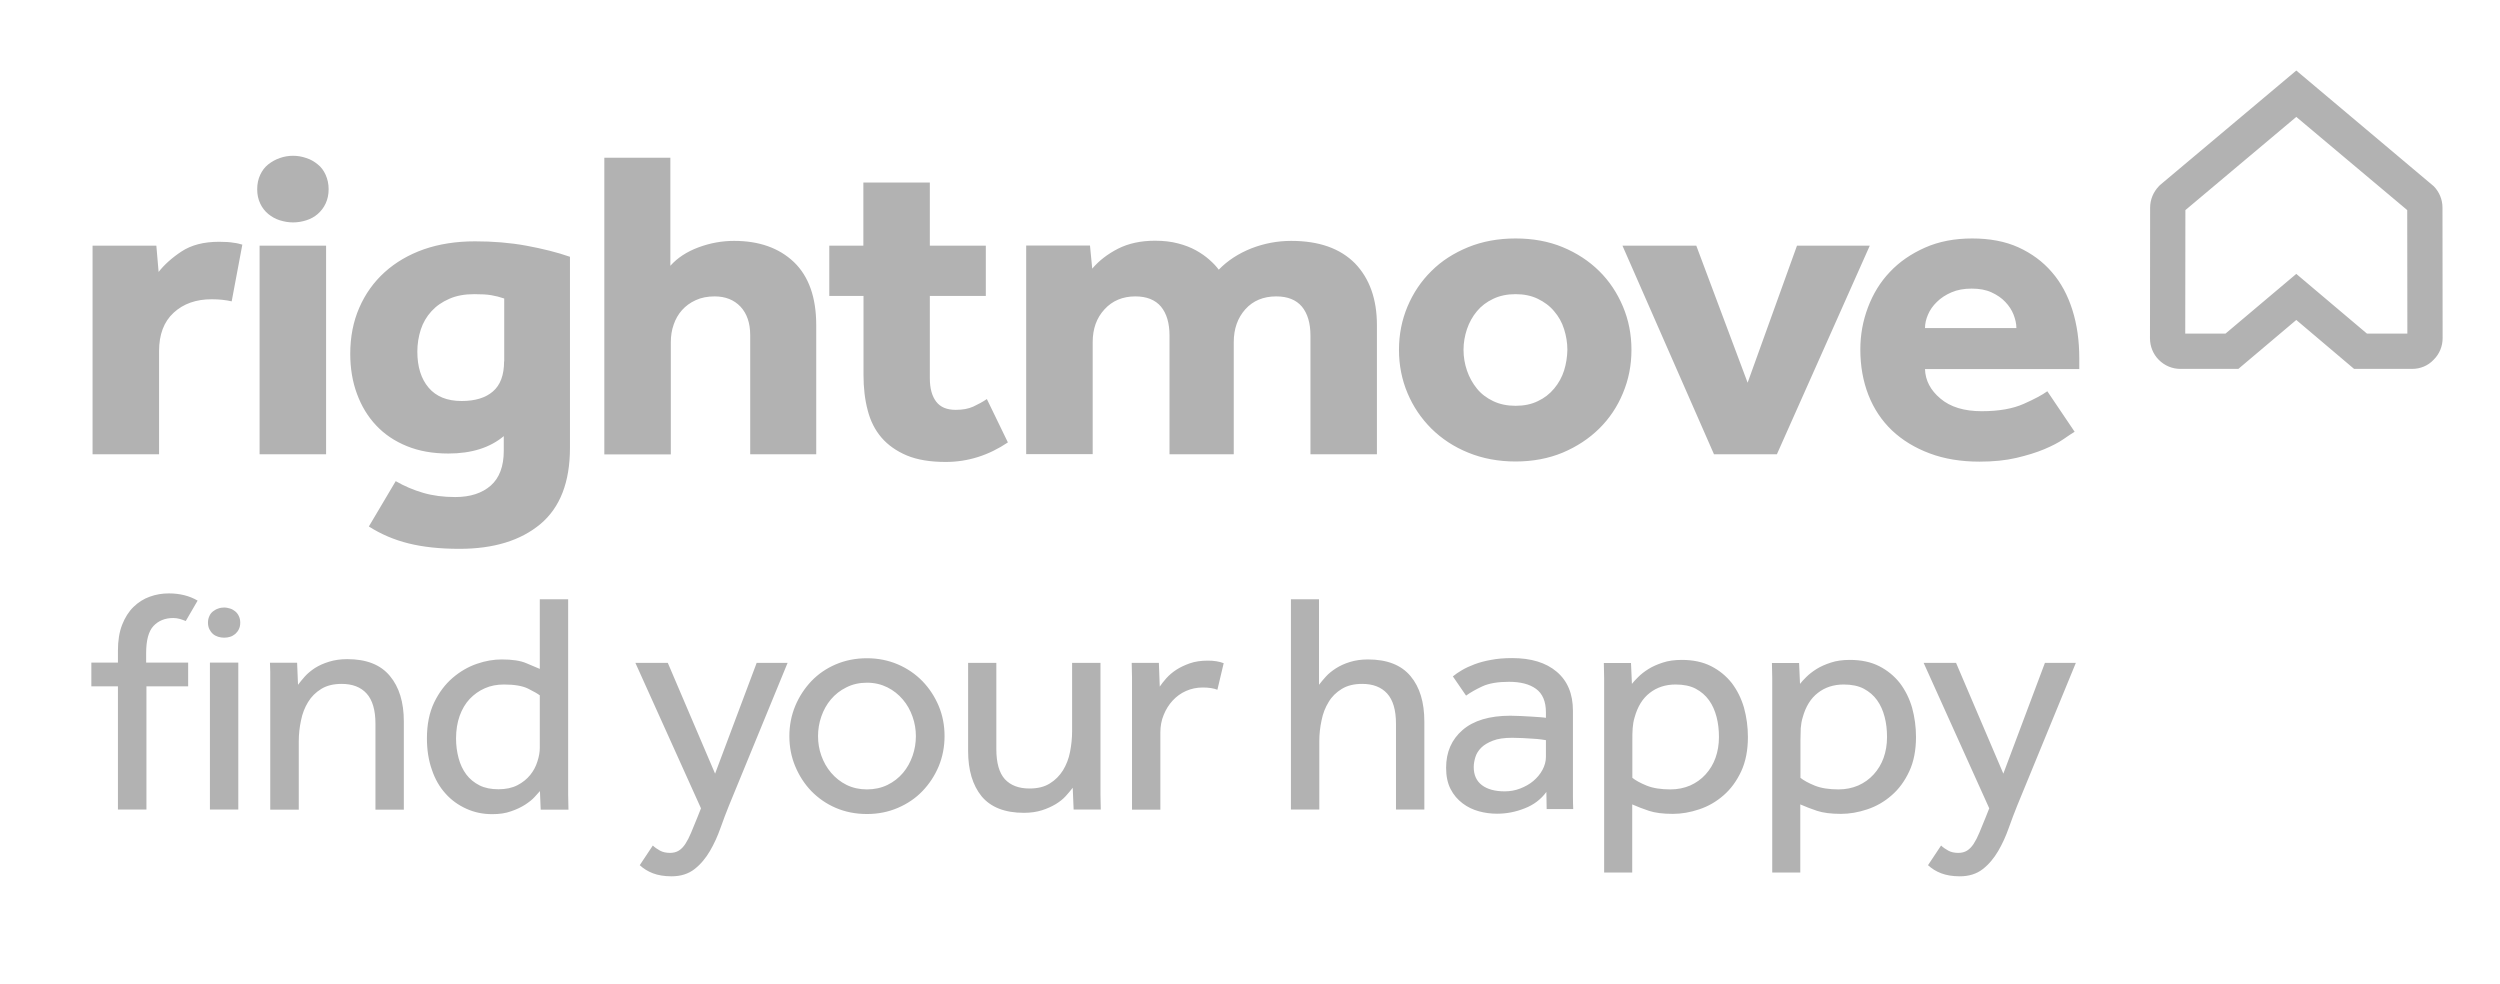<svg xmlns="http://www.w3.org/2000/svg" width="122" height="48" viewBox="0 0 122 48" fill="none"><g id="svg-gobbler-2"><path id="Vector" d="M115.509 16.281H117.479L117.472 10.253L112.059 5.705L106.647 10.253L106.64 16.281H108.603L112.059 13.366L115.509 16.281ZM117.713 18.002H114.879L112.059 15.614L109.232 18.002H106.405C106.01 18.002 105.636 17.848 105.351 17.562C105.072 17.284 104.919 16.903 104.919 16.508L104.926 10.136C104.926 9.741 105.08 9.374 105.351 9.089L105.409 9.03L112.059 3.442L118.768 9.089C119.039 9.367 119.193 9.741 119.193 10.129L119.2 16.5C119.2 16.896 119.046 17.277 118.761 17.555C118.49 17.848 118.109 18.002 117.713 18.002ZM63.012 11.755C62.338 11.755 61.687 11.879 61.064 12.121C60.441 12.37 59.907 12.714 59.475 13.161C59.358 13 59.204 12.838 59.013 12.67C58.823 12.502 58.611 12.355 58.361 12.216C58.112 12.077 57.827 11.967 57.49 11.879C57.16 11.791 56.787 11.747 56.362 11.747C55.674 11.747 55.066 11.879 54.56 12.136C54.048 12.399 53.63 12.721 53.301 13.11L53.191 11.982H50.078V22.162H53.323V16.698C53.323 16.046 53.513 15.512 53.901 15.094C54.282 14.677 54.788 14.464 55.403 14.464C55.959 14.464 56.377 14.633 56.655 14.962C56.933 15.299 57.072 15.768 57.072 16.376V22.169H60.207V16.698C60.207 16.046 60.398 15.512 60.771 15.094C61.145 14.677 61.65 14.464 62.28 14.464C62.836 14.464 63.254 14.633 63.532 14.962C63.81 15.299 63.95 15.768 63.95 16.376V22.169H67.194V15.871C67.194 14.596 66.835 13.593 66.125 12.853C65.4 12.121 64.367 11.755 63.012 11.755ZM76.327 18.082C76.224 18.405 76.063 18.698 75.843 18.961C75.624 19.225 75.36 19.43 75.045 19.576C74.73 19.73 74.371 19.803 73.961 19.803C73.558 19.803 73.192 19.73 72.87 19.576C72.548 19.423 72.277 19.218 72.072 18.961C71.859 18.698 71.698 18.405 71.588 18.082C71.478 17.76 71.42 17.423 71.42 17.072C71.42 16.727 71.478 16.391 71.588 16.061C71.698 15.739 71.859 15.446 72.072 15.19C72.284 14.933 72.548 14.735 72.87 14.582C73.192 14.428 73.558 14.355 73.961 14.355C74.364 14.355 74.73 14.428 75.045 14.582C75.36 14.735 75.631 14.933 75.843 15.19C76.063 15.446 76.224 15.731 76.327 16.061C76.429 16.383 76.488 16.72 76.488 17.072C76.481 17.416 76.429 17.753 76.327 18.082ZM78.04 13.227C77.542 12.736 76.949 12.348 76.261 12.062C75.572 11.777 74.803 11.637 73.961 11.637C73.119 11.637 72.35 11.777 71.647 12.062C70.951 12.348 70.35 12.729 69.853 13.227C69.354 13.717 68.966 14.296 68.688 14.955C68.41 15.614 68.27 16.317 68.27 17.072C68.27 17.826 68.41 18.529 68.688 19.188C68.966 19.847 69.354 20.419 69.853 20.917C70.35 21.407 70.944 21.803 71.647 22.088C72.343 22.374 73.119 22.521 73.961 22.521C74.803 22.521 75.572 22.374 76.261 22.088C76.949 21.796 77.542 21.407 78.04 20.917C78.538 20.426 78.927 19.847 79.198 19.188C79.476 18.529 79.615 17.826 79.615 17.072C79.615 16.317 79.476 15.614 79.198 14.955C78.919 14.296 78.538 13.717 78.04 13.227ZM87.693 11.989L85.284 18.676L82.779 11.989H79.176L83.643 22.169H86.712L91.245 11.989H87.693ZM93.94 16.01C93.94 15.79 93.992 15.57 94.087 15.351C94.182 15.124 94.329 14.918 94.519 14.735C94.709 14.545 94.944 14.391 95.229 14.267C95.515 14.142 95.844 14.084 96.218 14.084C96.591 14.084 96.914 14.142 97.185 14.267C97.456 14.391 97.683 14.545 97.859 14.735C98.042 14.926 98.174 15.131 98.261 15.351C98.349 15.578 98.4 15.797 98.4 16.01H93.94ZM101.469 17.482C101.469 16.625 101.359 15.841 101.132 15.124C100.905 14.406 100.576 13.791 100.129 13.278C99.689 12.765 99.14 12.363 98.496 12.069C97.851 11.777 97.097 11.637 96.24 11.637C95.383 11.637 94.614 11.784 93.94 12.084C93.266 12.384 92.695 12.773 92.227 13.271C91.758 13.761 91.406 14.34 91.157 14.999C90.908 15.658 90.784 16.339 90.784 17.05C90.784 17.863 90.916 18.602 91.179 19.276C91.443 19.95 91.824 20.521 92.329 21.005C92.834 21.481 93.442 21.854 94.167 22.125C94.885 22.396 95.698 22.528 96.599 22.528C97.273 22.528 97.873 22.469 98.4 22.345C98.928 22.22 99.382 22.081 99.763 21.92C100.144 21.759 100.458 21.598 100.7 21.429C100.942 21.261 101.118 21.144 101.242 21.07L99.909 19.093C99.668 19.269 99.287 19.474 98.759 19.708C98.232 19.943 97.551 20.067 96.709 20.067C95.852 20.067 95.178 19.862 94.695 19.452C94.204 19.042 93.955 18.558 93.94 18.009H101.469V17.482ZM47.5 19.84C47.259 19.95 46.973 20.001 46.643 20.001C46.204 20.001 45.889 19.869 45.684 19.598C45.479 19.327 45.376 18.954 45.376 18.456V14.442H48.108V11.989H45.376V8.906H42.132V11.989H40.469V14.442H42.139V18.287C42.139 18.925 42.205 19.503 42.344 20.023C42.476 20.543 42.703 20.99 43.018 21.356C43.333 21.722 43.751 22.015 44.256 22.228C44.769 22.44 45.398 22.543 46.153 22.543C47.237 22.543 48.247 22.22 49.185 21.59L48.159 19.474C47.954 19.613 47.735 19.73 47.5 19.84ZM10.691 11.799C9.937 11.799 9.329 11.96 8.853 12.275C8.377 12.589 8.011 12.926 7.74 13.271L7.63 11.989H4.517V22.169H7.762V17.138C7.762 16.325 7.996 15.702 8.472 15.263C8.948 14.823 9.563 14.604 10.332 14.604C10.698 14.604 11.021 14.64 11.306 14.706L11.826 11.938C11.694 11.901 11.563 11.864 11.423 11.85C11.226 11.813 10.977 11.799 10.691 11.799ZM12.668 22.169H15.913V11.989H12.668V22.169ZM24.599 17.636C24.599 18.302 24.416 18.793 24.057 19.1C23.698 19.415 23.185 19.569 22.526 19.569C21.816 19.569 21.281 19.349 20.915 18.917C20.549 18.485 20.366 17.899 20.366 17.16C20.366 16.786 20.424 16.427 20.534 16.083C20.644 15.746 20.82 15.446 21.054 15.19C21.288 14.933 21.574 14.735 21.926 14.582C22.27 14.428 22.68 14.355 23.141 14.355C23.486 14.355 23.764 14.369 23.976 14.406C24.189 14.442 24.394 14.494 24.606 14.567V17.636H24.599ZM23.178 11.777C22.263 11.777 21.428 11.908 20.688 12.165C19.941 12.428 19.304 12.802 18.769 13.285C18.235 13.769 17.824 14.347 17.531 15.021C17.238 15.695 17.092 16.442 17.092 17.269C17.092 17.98 17.202 18.632 17.422 19.225C17.641 19.818 17.949 20.331 18.359 20.763C18.762 21.195 19.267 21.532 19.86 21.773C20.454 22.015 21.127 22.132 21.882 22.132C23.01 22.132 23.91 21.847 24.584 21.283V22.001C24.584 22.755 24.372 23.319 23.954 23.692C23.53 24.066 22.951 24.256 22.219 24.256C21.647 24.256 21.127 24.19 20.651 24.051C20.175 23.912 19.729 23.722 19.311 23.48L18 25.692C18.586 26.065 19.23 26.344 19.941 26.519C20.644 26.695 21.472 26.783 22.424 26.783C24.093 26.783 25.404 26.38 26.371 25.575C27.331 24.769 27.814 23.531 27.814 21.854V12.531C27.184 12.311 26.474 12.136 25.683 11.989C24.877 11.842 24.05 11.777 23.178 11.777ZM35.826 11.755C35.24 11.755 34.662 11.857 34.09 12.069C33.519 12.282 33.058 12.582 32.714 12.97V7.697H29.491V22.176H32.736V16.698C32.736 16.398 32.779 16.112 32.875 15.841C32.963 15.578 33.102 15.336 33.278 15.138C33.461 14.933 33.68 14.772 33.951 14.648C34.222 14.523 34.53 14.464 34.874 14.464C35.401 14.464 35.819 14.633 36.134 14.962C36.449 15.299 36.61 15.761 36.61 16.354V22.169H39.832V15.871C39.832 14.508 39.466 13.483 38.741 12.787C38.016 12.099 37.042 11.755 35.826 11.755ZM15.503 8.02C15.342 7.888 15.159 7.778 14.946 7.712C14.734 7.639 14.521 7.602 14.302 7.602C14.082 7.602 13.862 7.639 13.657 7.712C13.445 7.785 13.262 7.888 13.093 8.02C12.925 8.151 12.793 8.327 12.698 8.532C12.602 8.737 12.551 8.972 12.551 9.235C12.551 9.499 12.602 9.726 12.698 9.931C12.793 10.136 12.925 10.305 13.093 10.444C13.262 10.583 13.445 10.685 13.657 10.751C13.87 10.817 14.082 10.854 14.302 10.854C14.521 10.854 14.741 10.817 14.946 10.751C15.159 10.685 15.342 10.583 15.503 10.444C15.664 10.305 15.796 10.136 15.891 9.931C15.986 9.726 16.037 9.499 16.037 9.235C16.037 8.972 15.986 8.745 15.891 8.532C15.796 8.32 15.671 8.151 15.503 8.02ZM26.349 33.938C26.247 33.858 26.056 33.748 25.778 33.609C25.5 33.47 25.104 33.404 24.591 33.404C24.255 33.404 23.94 33.462 23.661 33.587C23.376 33.711 23.134 33.887 22.922 34.107C22.709 34.334 22.548 34.612 22.431 34.934C22.314 35.264 22.255 35.63 22.255 36.04C22.255 36.377 22.299 36.699 22.38 37C22.46 37.3 22.585 37.564 22.753 37.791C22.922 38.018 23.141 38.193 23.398 38.325C23.661 38.457 23.969 38.516 24.328 38.516C24.687 38.516 24.994 38.45 25.251 38.318C25.507 38.186 25.712 38.018 25.873 37.82C26.034 37.622 26.151 37.403 26.225 37.161C26.305 36.919 26.342 36.699 26.342 36.494V33.938H26.349ZM26.349 38.604C26.298 38.662 26.21 38.757 26.093 38.889C25.976 39.021 25.815 39.145 25.624 39.27C25.427 39.395 25.199 39.504 24.936 39.592C24.672 39.688 24.372 39.731 24.02 39.731C23.566 39.731 23.149 39.644 22.761 39.468C22.372 39.292 22.028 39.05 21.743 38.728C21.457 38.413 21.23 38.025 21.076 37.564C20.915 37.109 20.834 36.597 20.834 36.033C20.834 35.352 20.952 34.773 21.186 34.282C21.42 33.799 21.721 33.396 22.087 33.081C22.453 32.767 22.849 32.539 23.273 32.393C23.698 32.246 24.101 32.181 24.482 32.181C24.994 32.181 25.397 32.239 25.683 32.364C25.968 32.488 26.188 32.576 26.342 32.642V29.244H27.726V38.779C27.726 39.014 27.733 39.255 27.741 39.512H26.386L26.349 38.604ZM31.857 41.262C31.959 41.357 32.076 41.438 32.208 41.511C32.34 41.584 32.508 41.621 32.699 41.621C32.86 41.621 33.007 41.584 33.124 41.511C33.241 41.438 33.351 41.328 33.446 41.181C33.541 41.035 33.636 40.852 33.724 40.64C33.812 40.427 33.915 40.185 34.025 39.907L34.208 39.446L31.007 32.349H32.589L34.896 37.754L36.925 32.349H38.434L35.57 39.321C35.438 39.651 35.299 40.01 35.16 40.405C35.021 40.801 34.852 41.174 34.647 41.526C34.442 41.877 34.193 42.178 33.893 42.412C33.593 42.646 33.219 42.764 32.772 42.764C32.413 42.764 32.113 42.712 31.864 42.617C31.615 42.522 31.403 42.39 31.22 42.221L31.857 41.262ZM42.308 38.523C42.674 38.523 43.011 38.45 43.311 38.303C43.611 38.157 43.86 37.959 44.066 37.717C44.27 37.476 44.424 37.197 44.534 36.883C44.644 36.568 44.695 36.245 44.695 35.923C44.695 35.608 44.644 35.286 44.534 34.978C44.424 34.663 44.27 34.385 44.058 34.136C43.846 33.887 43.597 33.689 43.304 33.543C43.011 33.396 42.681 33.316 42.308 33.316C41.942 33.316 41.605 33.389 41.304 33.543C41.004 33.689 40.755 33.887 40.55 34.129C40.345 34.37 40.191 34.649 40.081 34.964C39.971 35.279 39.92 35.601 39.92 35.923C39.92 36.245 39.971 36.568 40.081 36.875C40.191 37.183 40.345 37.461 40.557 37.71C40.77 37.959 41.019 38.157 41.312 38.303C41.612 38.45 41.942 38.523 42.308 38.523ZM42.308 39.724C41.751 39.724 41.246 39.622 40.784 39.424C40.323 39.226 39.928 38.948 39.591 38.604C39.254 38.252 38.997 37.849 38.807 37.395C38.617 36.941 38.521 36.45 38.521 35.923C38.521 35.403 38.617 34.912 38.807 34.451C38.997 33.997 39.261 33.594 39.591 33.243C39.928 32.891 40.323 32.62 40.784 32.422C41.246 32.225 41.751 32.122 42.308 32.122C42.85 32.122 43.355 32.225 43.816 32.422C44.278 32.62 44.681 32.898 45.017 33.243C45.354 33.594 45.618 33.997 45.809 34.451C45.999 34.905 46.094 35.396 46.094 35.923C46.094 36.443 45.999 36.934 45.809 37.395C45.618 37.849 45.354 38.252 45.017 38.604C44.681 38.955 44.278 39.226 43.816 39.424C43.355 39.622 42.857 39.724 42.308 39.724ZM47.237 32.349H48.621V36.553C48.621 37.227 48.76 37.717 49.038 38.025C49.317 38.325 49.712 38.479 50.239 38.479C50.642 38.479 50.972 38.398 51.235 38.23C51.499 38.069 51.712 37.849 51.873 37.593C52.034 37.329 52.151 37.036 52.217 36.699C52.283 36.362 52.319 36.026 52.319 35.674V32.349H53.703V38.772C53.703 39.006 53.711 39.248 53.718 39.504H52.393L52.349 38.442C52.253 38.567 52.144 38.699 52.012 38.845C51.88 38.992 51.712 39.124 51.521 39.241C51.323 39.358 51.104 39.46 50.847 39.541C50.591 39.622 50.298 39.666 49.968 39.666C49.038 39.666 48.35 39.395 47.903 38.86C47.464 38.318 47.244 37.586 47.244 36.648V32.349H47.237ZM55.242 33.814V33.038C55.242 32.818 55.234 32.591 55.227 32.349H56.553L56.596 33.506C56.677 33.382 56.787 33.25 56.919 33.096C57.05 32.95 57.212 32.81 57.402 32.686C57.593 32.562 57.812 32.459 58.061 32.371C58.31 32.283 58.603 32.239 58.933 32.239C59.087 32.239 59.226 32.246 59.358 32.269C59.489 32.291 59.606 32.32 59.716 32.364L59.409 33.66C59.226 33.587 58.984 33.55 58.698 33.55C58.398 33.55 58.127 33.609 57.878 33.719C57.629 33.828 57.409 33.99 57.226 34.187C57.043 34.385 56.897 34.619 56.787 34.89C56.677 35.154 56.626 35.44 56.626 35.74V39.512H55.242V33.814ZM62.997 29.244H64.367V33.418C64.462 33.294 64.572 33.162 64.704 33.016C64.836 32.869 65.004 32.737 65.195 32.613C65.392 32.488 65.612 32.386 65.876 32.305C66.132 32.225 66.425 32.181 66.754 32.181C67.692 32.181 68.38 32.452 68.834 32.994C69.288 33.535 69.508 34.275 69.508 35.213V39.504H68.124V35.315C68.124 34.649 67.978 34.158 67.692 33.843C67.406 33.528 66.996 33.374 66.476 33.374C66.073 33.374 65.744 33.455 65.473 33.623C65.209 33.785 64.99 33.997 64.836 34.261C64.674 34.524 64.557 34.817 64.492 35.154C64.418 35.491 64.382 35.828 64.382 36.179V39.504H62.997V29.244ZM75.448 36.121C75.404 36.114 75.331 36.099 75.206 36.084C75.089 36.069 74.95 36.055 74.796 36.048C74.642 36.04 74.481 36.026 74.305 36.018C74.129 36.011 73.961 36.004 73.8 36.004C73.412 36.004 73.097 36.048 72.855 36.143C72.614 36.238 72.423 36.348 72.284 36.487C72.145 36.626 72.05 36.78 71.998 36.948C71.947 37.117 71.918 37.278 71.918 37.432C71.918 37.82 72.05 38.113 72.321 38.318C72.584 38.516 72.958 38.618 73.427 38.618C73.69 38.618 73.946 38.574 74.188 38.479C74.43 38.384 74.642 38.267 74.825 38.113C75.008 37.959 75.162 37.776 75.272 37.571C75.382 37.366 75.441 37.154 75.441 36.941V36.121H75.448ZM75.463 38.648C75.199 39.006 74.847 39.277 74.408 39.446C73.968 39.622 73.522 39.709 73.06 39.709C72.76 39.709 72.467 39.673 72.174 39.592C71.881 39.512 71.618 39.387 71.376 39.204C71.134 39.021 70.936 38.794 70.79 38.508C70.643 38.223 70.57 37.879 70.57 37.468C70.57 36.699 70.841 36.084 71.376 35.623C71.91 35.161 72.694 34.927 73.705 34.927C73.866 34.927 74.042 34.934 74.225 34.942C74.408 34.949 74.584 34.964 74.745 34.971C74.906 34.986 75.052 34.993 75.177 35C75.301 35.008 75.389 35.022 75.441 35.03V34.766C75.441 34.231 75.279 33.85 74.957 33.616C74.635 33.382 74.195 33.272 73.639 33.272C73.097 33.272 72.665 33.345 72.343 33.492C72.028 33.638 71.757 33.792 71.544 33.946L70.9 33.008C71.024 32.906 71.171 32.803 71.347 32.701C71.522 32.598 71.727 32.503 71.962 32.415C72.196 32.327 72.467 32.254 72.76 32.203C73.06 32.144 73.397 32.115 73.793 32.115C74.715 32.115 75.441 32.334 75.968 32.781C76.495 33.228 76.759 33.858 76.759 34.685V38.845C76.759 39.094 76.766 39.307 76.773 39.482H75.477L75.463 38.648ZM79.652 37.952C79.813 38.084 80.055 38.215 80.362 38.34C80.67 38.464 81.058 38.523 81.519 38.523C81.871 38.523 82.186 38.457 82.479 38.333C82.772 38.201 83.021 38.025 83.233 37.791C83.445 37.556 83.606 37.293 83.716 36.985C83.826 36.677 83.885 36.34 83.885 35.967C83.885 35.615 83.848 35.293 83.768 34.986C83.687 34.678 83.57 34.407 83.401 34.173C83.233 33.938 83.013 33.748 82.75 33.609C82.486 33.47 82.156 33.404 81.768 33.404C81.278 33.404 80.853 33.543 80.508 33.814C80.157 34.085 79.915 34.48 79.769 35.008C79.718 35.169 79.688 35.352 79.674 35.535C79.659 35.725 79.659 35.923 79.659 36.128V37.952H79.652ZM78.282 33.909V33.089C78.282 32.854 78.275 32.613 78.267 32.356H79.593L79.637 33.374C79.71 33.279 79.813 33.169 79.945 33.038C80.076 32.906 80.245 32.774 80.443 32.649C80.64 32.525 80.875 32.422 81.146 32.334C81.409 32.246 81.717 32.203 82.069 32.203C82.625 32.203 83.101 32.305 83.504 32.51C83.907 32.715 84.244 32.994 84.515 33.338C84.778 33.689 84.976 34.085 85.108 34.539C85.232 34.993 85.298 35.469 85.298 35.967C85.298 36.611 85.188 37.175 84.969 37.644C84.749 38.113 84.463 38.508 84.105 38.816C83.753 39.124 83.358 39.351 82.918 39.497C82.479 39.644 82.054 39.717 81.636 39.717C81.153 39.717 80.765 39.666 80.472 39.57C80.179 39.475 79.908 39.365 79.652 39.255V42.58H78.282V33.909ZM87.854 37.952C88.015 38.084 88.257 38.215 88.565 38.34C88.872 38.464 89.26 38.523 89.722 38.523C90.073 38.523 90.388 38.457 90.681 38.333C90.974 38.201 91.223 38.025 91.436 37.791C91.648 37.556 91.809 37.293 91.919 36.985C92.029 36.677 92.087 36.34 92.087 35.967C92.087 35.615 92.051 35.293 91.97 34.986C91.89 34.678 91.772 34.407 91.604 34.173C91.436 33.938 91.216 33.748 90.952 33.609C90.689 33.47 90.359 33.404 89.971 33.404C89.48 33.404 89.055 33.543 88.711 33.814C88.36 34.085 88.118 34.48 87.972 35.008C87.92 35.169 87.891 35.352 87.876 35.535C87.869 35.725 87.862 35.923 87.862 36.128V37.952H87.854ZM86.485 33.909V33.089C86.485 32.854 86.477 32.613 86.47 32.356H87.796L87.84 33.374C87.913 33.279 88.015 33.169 88.147 33.038C88.279 32.906 88.448 32.774 88.645 32.649C88.843 32.525 89.077 32.422 89.348 32.334C89.612 32.246 89.92 32.203 90.271 32.203C90.828 32.203 91.304 32.305 91.707 32.51C92.109 32.715 92.446 32.994 92.717 33.338C92.981 33.689 93.179 34.085 93.311 34.539C93.435 34.993 93.501 35.469 93.501 35.967C93.501 36.611 93.391 37.175 93.171 37.644C92.952 38.113 92.666 38.508 92.307 38.816C91.956 39.124 91.56 39.351 91.121 39.497C90.681 39.644 90.257 39.717 89.839 39.717C89.356 39.717 88.968 39.666 88.674 39.57C88.382 39.475 88.111 39.365 87.854 39.255V42.58H86.485V33.909ZM94.724 41.262C94.826 41.357 94.944 41.438 95.076 41.511C95.207 41.584 95.376 41.621 95.566 41.621C95.727 41.621 95.874 41.584 95.991 41.511C96.108 41.438 96.218 41.328 96.313 41.181C96.408 41.035 96.504 40.852 96.591 40.64C96.679 40.427 96.775 40.185 96.892 39.907L97.075 39.446L93.874 32.349H95.456L97.763 37.754L99.792 32.349H101.301L98.437 39.321C98.305 39.651 98.166 40.01 98.027 40.405C97.888 40.801 97.719 41.174 97.514 41.526C97.309 41.877 97.06 42.178 96.76 42.412C96.46 42.646 96.086 42.764 95.639 42.764C95.281 42.764 94.98 42.712 94.731 42.617C94.482 42.522 94.27 42.39 94.087 42.221L94.724 41.262ZM5.755 33.492H4.458V32.334H5.755V31.748C5.755 31.265 5.821 30.848 5.96 30.489C6.099 30.137 6.282 29.844 6.516 29.617C6.751 29.39 7.014 29.222 7.307 29.119C7.608 29.009 7.915 28.958 8.245 28.958C8.765 28.958 9.248 29.075 9.644 29.31L9.065 30.306C8.86 30.225 8.677 30.159 8.457 30.159C8.054 30.159 7.732 30.291 7.491 30.547C7.249 30.804 7.132 31.25 7.132 31.873V32.334H9.182V33.492H7.146V39.504H5.755V33.492ZM10.244 32.334H11.629V39.504H10.244V32.334ZM13.188 39.512V32.796C13.188 32.701 13.181 32.547 13.174 32.342H14.499L14.543 33.418C14.639 33.294 14.748 33.155 14.88 33.008C15.012 32.862 15.181 32.723 15.371 32.598C15.569 32.474 15.796 32.371 16.059 32.291C16.323 32.21 16.616 32.166 16.945 32.166C17.883 32.166 18.571 32.437 19.026 32.986C19.48 33.528 19.707 34.268 19.707 35.205V39.512H18.322V35.315C18.322 34.649 18.176 34.158 17.89 33.843C17.605 33.528 17.195 33.374 16.674 33.374C16.272 33.374 15.942 33.455 15.671 33.623C15.408 33.785 15.188 34.004 15.034 34.261C14.873 34.524 14.756 34.817 14.69 35.154C14.617 35.491 14.58 35.828 14.58 36.179V39.512H13.188ZM11.482 29.837C11.409 29.778 11.328 29.727 11.233 29.698C11.138 29.669 11.043 29.647 10.94 29.647C10.838 29.647 10.742 29.661 10.647 29.698C10.552 29.727 10.471 29.778 10.391 29.837C10.318 29.896 10.252 29.976 10.215 30.071C10.171 30.167 10.149 30.269 10.149 30.386C10.149 30.503 10.171 30.606 10.215 30.701C10.259 30.789 10.318 30.87 10.391 30.936C10.464 31.002 10.552 31.045 10.647 31.075C10.742 31.104 10.838 31.119 10.94 31.119C11.043 31.119 11.138 31.104 11.233 31.075C11.328 31.045 11.409 30.994 11.482 30.936C11.555 30.87 11.614 30.796 11.658 30.701C11.702 30.613 11.724 30.503 11.724 30.386C11.724 30.269 11.702 30.167 11.658 30.071C11.614 29.976 11.555 29.896 11.482 29.837Z" fill="#B2B2B2"></path></g></svg>